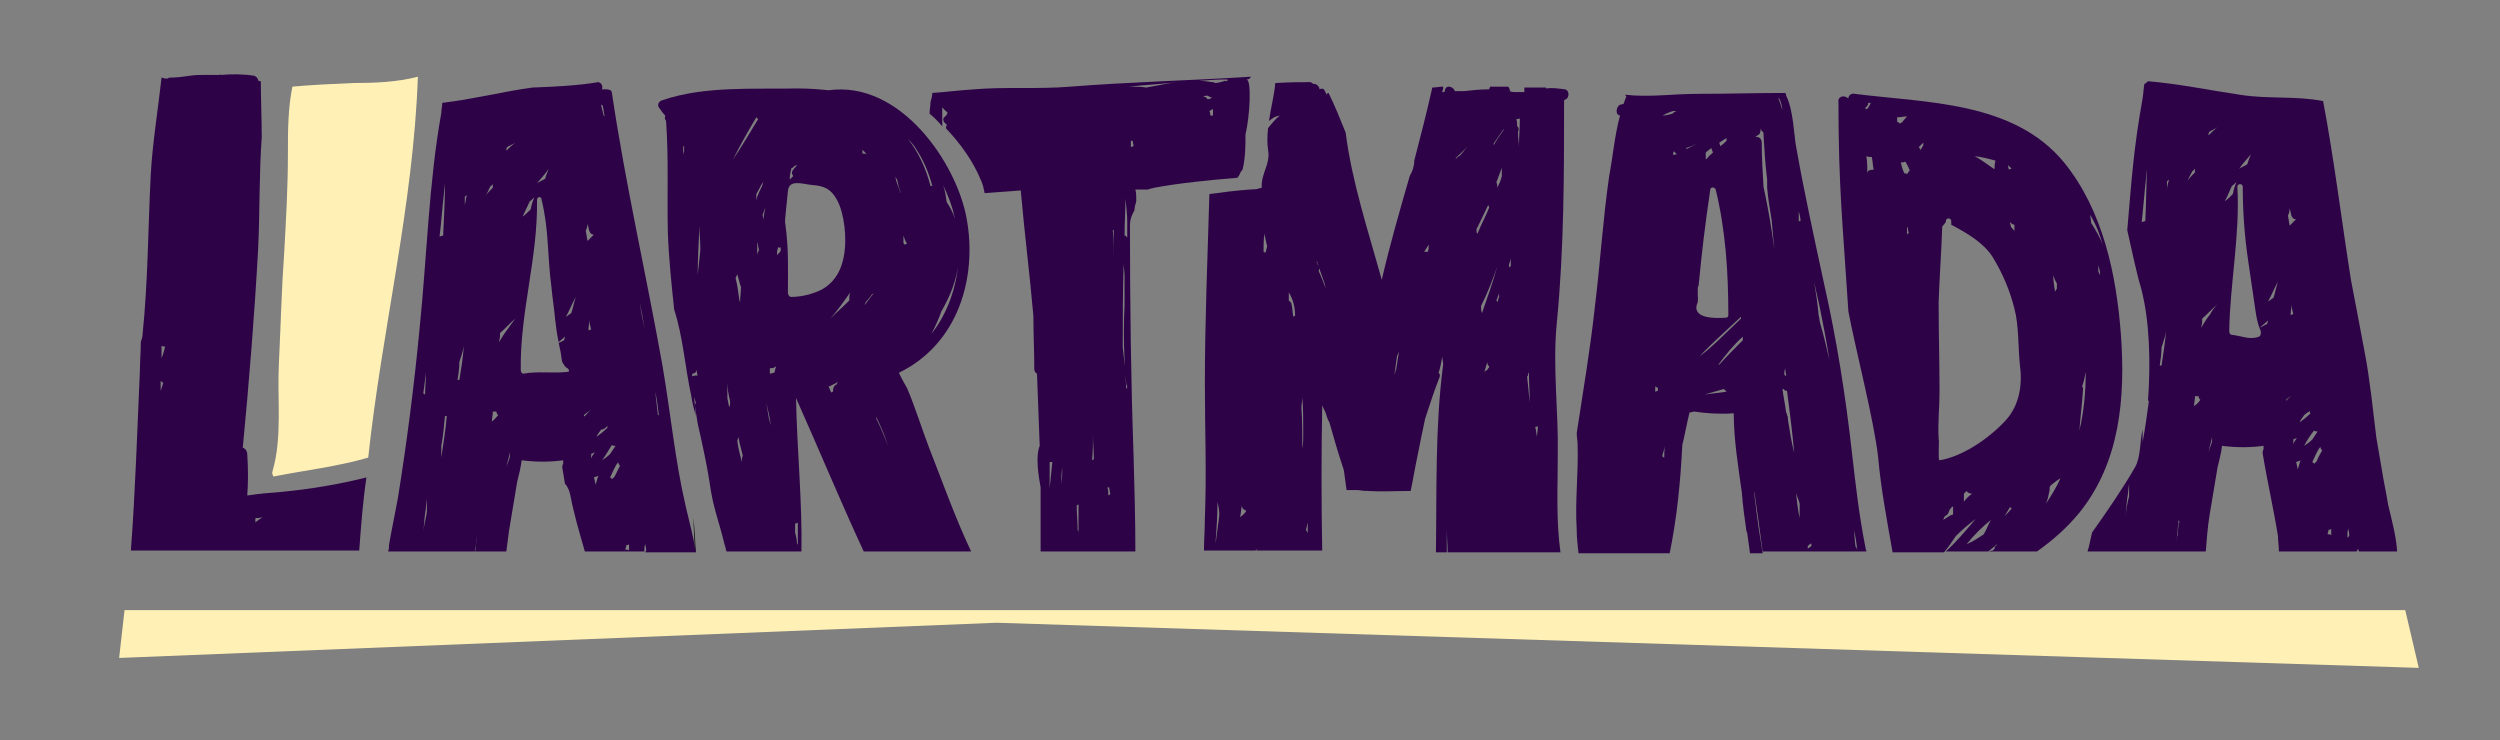 <?xml version="1.0" encoding="utf-8"?>
<!-- Generator: Adobe Illustrator 24.0.3, SVG Export Plug-In . SVG Version: 6.00 Build 0)  -->
<svg version="1.1" id="Calque_1" xmlns="http://www.w3.org/2000/svg" xmlns:xlink="http://www.w3.org/1999/xlink" x="0px" y="0px"
	 viewBox="0 0 277 82" enable-background="new 0 0 277 82" xml:space="preserve">
<rect x="0" y="0" width="277" height="82" fill="#808080" stroke="none"/>
<polygon fill="#FFF1B6" points="268,74 110.4,69 13.2,72.9 13.8,67.6 266.5,67.6 "/>
<path fill="#1A171B" d="M77,61.1h0.1c-0.1-1.3-0.1-2.5-0.3-3.8C76.9,58.6,76.9,59.9,77,61.1z"/>
<path fill="#FFF1B6" d="M39.1,9.2c-2.3,0.1-4.5,0.2-6.7,0.4c-0.5,2.4-0.5,5-0.5,7.5c0,3.6-0.2,7.1-0.4,10.7
	c-0.3,4.2-0.4,8.4-0.6,12.5c-0.2,3.9,0.4,8.1-0.7,11.9c-0.1,0.2,0,0.4,0.1,0.6c3.5-0.7,7.1-1.1,10.5-2.1c1.5-14.1,5-27.9,5.5-42.2
	C44,9.1,41.5,9.2,39.1,9.2z"/>
<g>
	<path fill="#2D0247" d="M31.2,54.5c-1.3,0.1-2.5,0.2-3.8,0.4c0.1-1.5,0.1-3,0-4.5c0-0.4-0.2-0.7-0.5-0.8c0.7-7.3,1.3-14.7,1.7-22
		c0.2-4,0.1-8.3,0.4-12.4C29,13.1,28.9,11,28.9,9c-0.1,0-0.2,0-0.3-0.1c0-0.2-0.2-0.4-0.4-0.5c-1.2-0.2-2.5-0.2-3.7-0.1
		c-0.1,0-0.2-0.1-0.2,0c-0.2,0-0.5,0-0.7,0c-0.3,0-0.5,0-0.8,0c-0.6,0-1.2,0-1.8,0.1c-0.7,0.1-1.4,0.2-2.2,0.2c-0.1,0-0.1,0-0.2,0.1
		c-0.1,0-0.2,0-0.3,0c-0.1,0-0.3-0.1-0.4-0.1c-0.4,3.6-1,7.2-1.2,10.8c-0.3,5.9-0.3,11.8-0.9,17.6c0,0.3-0.1,0.6-0.2,0.9
		c0,1.1-0.1,2.2-0.1,3.2c-0.3,6.6-0.5,13.3-1,19.9h25.3c0.2-2.7,0.4-5.4,0.8-8.1C37.4,53.7,34.3,54.2,31.2,54.5z M17.8,43.3
		C17.8,43.3,17.8,43.3,17.8,43.3c0-0.4,0-0.7,0-1.1c0.1,0.1,0.2,0.2,0.3,0.2C18,42.7,17.9,43,17.8,43.3z M17.9,39.7
		c0-0.5,0-0.9,0-1.4c0.1,0.1,0.3,0.1,0.4,0.1C18.2,38.8,18.1,39.2,17.9,39.7z M28.3,57.9c0-0.2,0-0.3,0-0.5c0.3,0,0.5,0,0.8-0.1
		C28.8,57.5,28.5,57.7,28.3,57.9z"/>
	<path fill="#2D0247" d="M125.6,50.5c-0.3-8.5-0.4-17-0.4-25.5c0-0.7,0.2-1.2,0.5-1.7c0-0.3,0.1-0.7,0.2-1c0,0,0,0,0-0.1
		c0-0.4,0-0.8-0.1-1.2c0.1,0,0.2,0,0.3,0c0.3,0,0.6,0,0.9,0c0,0,0.1,0,0.2,0c0.2-0.1,0.4-0.1,0.7-0.2c2.6-0.5,6.6-0.9,9.2-1.1
		c0.2-0.2,0.3-0.5,0.4-0.7c0.1-0.1,0.2-0.2,0.2-0.3c0.3-1.3,0.3-2.6,0.3-3.8c0.5-2.1,0.7-6.1,0.1-6.1c0.3,0,0.4-0.1,0.5-0.3
		c-6.2,0.4-13.8,0.6-20,1.1c-3.6,0.3-7.2,0-10.7,0.3c-1.6,0.1-3.1,0.3-4.6,0.4c0,0.3-0.1,0.7-0.2,1c0,0.4-0.1,0.9-0.1,1.3
		c0.5,0.4,1,0.9,1.4,1.4c0-0.4,0-0.8,0-1.3c0-0.3,0-0.5,0-0.8c0.1,0.1,0.1,0.1,0.2,0.2c0,0,0,0.1,0.1,0.1c0.1,0.1,0.2,0.2,0.3,0.3
		c-0.1,0.2-0.2,0.4-0.4,0.5c-0.2,0.3,0,0.6,0.3,0.8c0,0.1-0.1,0.3-0.1,0.4c1.6,1.7,3,3.6,3.9,5.8c0.2,0.4,0.3,0.9,0.4,1.4
		c1.3-0.1,2.7-0.2,4-0.3c0.4,4.6,1,9.3,1.4,13.9c0,2,0.1,3.9,0.1,5.9c0,0.2,0.1,0.4,0.3,0.5c0.1,2.7,0.2,5.3,0.3,8
		c-0.5,1.2-0.1,3.5,0.1,4.6c0,2.4,0,4.7,0,7.1h10.5C125.8,57.6,125.7,54.1,125.6,50.5z M116.3,54.1c0-1,0-2,0-2.9c0.1,0,0.2,0,0.3,0
		C116.5,52.1,116.4,53.1,116.3,54.1z M117.6,53.6c0-0.6,0-1.2,0.1-1.8c0,0,0,0,0,0C117.7,52.4,117.7,52.9,117.6,53.6
		C117.7,53.5,117.7,53.6,117.6,53.6z M125.3,16.3c0-0.1,0-0.2,0-0.3c0-0.1,0-0.3,0-0.4c0.1,0,0.2,0,0.2,0c0,0.2,0.1,0.4,0.1,0.6
		C125.6,16.2,125.5,16.2,125.3,16.3z M133.8,11c-0.1-0.2-0.3-0.3-0.5-0.3c0.2-0.1,0.4-0.1,0.5-0.1c0.2,0.1,0.3,0.2,0.5,0.2
		C134.2,10.9,134,11,133.8,11C133.8,11.1,133.8,11,133.8,11z M134.4,12.8c-0.1,0-0.2,0-0.3,0c0-0.2,0-0.3-0.1-0.5
		c0.2-0.1,0.3-0.2,0.4-0.2C134.4,12.3,134.4,12.6,134.4,12.8z M136,8.8c0,0.1,0,0.1,0,0.2c-0.1,0-0.2-0.1-0.4,0
		c-0.3,0.1-0.7,0.2-1,0.2c-0.1-0.1-0.2-0.1-0.3-0.1C133.6,9,133,8.9,132.3,9C133.5,8.9,134.8,8.8,136,8.8z M119.4,58.7
		c0-0.9-0.1-1.8-0.1-2.7c0.1,0,0.1-0.1,0.2-0.1c0,1.1,0,2.2,0,3.3C119.5,59,119.5,58.8,119.4,58.7z M121,51c0.1-1,0.1-2,0.1-2.9
		c0,1,0.1,1.9,0.1,2.8C121.1,50.9,121,51,121,51z M123,54.8c-0.1,0-0.1,0-0.2,0.1c0-0.3,0-0.6-0.1-0.9c0.1,0,0.1,0,0.2,0
		c0,0.2,0.1,0.5,0.1,0.7C123.1,54.7,123,54.7,123,54.8z M123.4,28.9c0-1.1,0-2.3-0.1-3.4c0,0,0.1,0,0.1-0.1
		C123.4,26.6,123.4,27.8,123.4,28.9z M124.9,42.9c0,0,0,0.1-0.1,0.2c-0.1-1.5-0.2-3-0.4-4.6c0-3.1,0-6.2,0.1-9.3
		c0,0.4,0.1,0.9,0.1,1.3c0,1.1,0,2.2,0,3.3c-0.1,2-0.1,4.1,0,6.1c0,0.9,0.1,1.8,0.2,2.7C124.9,42.7,124.9,42.8,124.9,42.9z
		 M124.8,26.2c-0.1-0.1-0.1-0.1-0.2-0.1c0-1.4,0.1-2.7,0.1-4.1c0.1,0.9,0.2,1.8,0.2,2.7c0,0.5,0,1.1,0,1.6
		C124.9,26.3,124.8,26.3,124.8,26.2z M125.1,9.6c1.8-0.2,3.7-0.3,5.5-0.5c-1.2,0.1-2.4,0.4-3.6,0.6C126.4,9.6,125.8,9.6,125.1,9.6
		C125.1,9.6,125.1,9.6,125.1,9.6z"/>
	<path fill="#2D0247" d="M172.6,50.5c0.1-5-0.6-9.8-0.1-14.8c0.8-8.2,0.8-16.4,0.8-24.6c0.1,0,0.1-0.1,0.2-0.1
		c0.4-0.2,0.4-1-0.1-1.1c-0.8-0.1-1.4-0.2-2.1-0.1c0,0,0-0.1,0-0.1c-0.8,0-1.6,0-2.4,0c0,0,0,0.1,0,0.1c0,0.1,0,0.3,0,0.4
		c-0.4,0-0.7,0-1.1,0c-0.2,0-0.3,0-0.5-0.1c0-0.2-0.1-0.4-0.2-0.5c-0.7,0-1.3,0-2,0c0,0.1-0.1,0.2-0.1,0.3c0,0-0.1,0-0.1,0
		c-0.9,0-1.8,0.1-2.7,0.2c-0.2,0-0.5,0-0.7,0c-0.1,0-0.2,0-0.3,0c-0.1-0.3-0.4-0.5-0.7-0.5c0,0,0,0,0,0c-0.2,0-0.4,0.2-0.4,0.4
		c0,0.1,0,0.1-0.1,0.2c-0.1,0-0.2,0-0.2,0c0-0.1,0.1-0.3,0.1-0.4c0-0.1,0-0.1,0-0.2c-0.4,0-0.8,0.1-1.2,0.1c-0.6,2.7-1.3,5.4-2,8.1
		c0,0.6-0.2,1.2-0.5,1.7c-1.1,3.8-2.2,7.6-3.1,11.5c-1.5-5.4-3.3-10.8-4-16.3c-0.6-1.5-1.2-3-1.9-4.4c-0.1,0-0.2,0.1-0.2,0.2
		c-0.1-0.2-0.2-0.4-0.3-0.6c-0.2-0.1-0.3-0.1-0.5,0c0-0.3-0.3-0.6-0.6-0.6c0,0,0,0-0.1,0c-0.1-0.1-0.2-0.2-0.4-0.2
		c-0.6,0-2.1,0-3.8,0.1c-0.1,1.3-0.5,2.8-0.7,4.2c0.3-0.2,0.5-0.4,0.8-0.5c0.1,0,0.3-0.1,0.4-0.1c-0.5,0.4-0.9,0.9-1.3,1.4
		c-0.1,0.9-0.1,1.7,0,2.4c0.3,1.6-0.8,2.6-0.7,4.2c-1.2,0.3-0.1,0.1-1.3,0.2c-1.5,0.1-3,0.3-4.5,0.5c-0.2,7-0.5,14-0.5,21
		c0,5,0.2,9.9,0,14.9c0,1.2-0.1,2.4-0.1,3.6h5.7c0.1-0.1,0.1-0.1,0.2-0.2c0,0.1-0.1,0.1-0.1,0.2h7.3c-0.1-5.4-0.1-10.7,0-16.1
		c0.1,0.3,0.3,0.6,0.4,0.9c0.1,0.3,0.2,0.7,0.4,1c0.5,1.8,1,3.5,1.6,5.3c0.1,0.7,0.2,1.5,0.3,2.2c0.4,0,0.7,0,1.1,0
		c0.4,0,0.7,0.1,1.1,0.1c0,0,0-0.1,0-0.1c0,0.1,0.1,0.1,0.1,0.1c1.6,0.1,3.1,0,4.7,0c0,0,0,0,0.1,0c0.3-1.4,0.5-2.7,0.7-3.6
		c0.3-1.5,0.6-3,0.9-4.4c0.5-1.5,1-3.1,1.6-4.6c0.1-0.2,0-0.4-0.1-0.5c0.2-0.6,0.3-1.2,0.4-1.8c0,0.3,0.1,0.6,0.1,0.9
		c-0.9,6.9-0.7,13.8-0.8,20.8h1.2c0-0.9,0-1.8,0-2.7c0,0.9,0.1,1.8,0.1,2.7h12.5C172.4,57.6,172.6,54.1,172.6,50.5z M134.4,41.3
		c0-0.1,0-0.1,0-0.2c0,0,0,0.1,0,0.1C134.4,41.2,134.4,41.2,134.4,41.3C134.4,41.3,134.4,41.3,134.4,41.3z M134.7,60.2
		c0-0.1,0-0.2,0-0.3c0.1-1.4,0.2-2.8,0.2-4.3c0.1,0.5,0.2,0.9,0.2,1.4C135,58.1,134.8,59.2,134.7,60.2z M137.4,57.3
		c0.1-0.4,0.1-0.8,0.2-1.3c0,0.4,0.3,0.5,0.5,0.6C137.9,56.9,137.7,57.1,137.4,57.3z M140.2,28c-0.1,0-0.1-0.1-0.2-0.1
		c0-0.7,0-1.3,0.1-2c0.1,0.5,0.2,1,0.3,1.4C140.3,27.6,140.3,27.8,140.2,28z M143.3,35.1c-0.1-0.5-0.1-1-0.2-1.4
		c0-0.2-0.2-0.3-0.3-0.4c0-0.3,0-0.6,0-0.9c0.5,0.8,0.7,1.7,0.7,2.6C143.4,35,143.4,35,143.3,35.1z M144.3,49.7c0-1.5,0-3-0.1-4.5
		c0-0.4,0.1-0.8,0.1-1.2c0.1,1.3,0.1,2.7,0.1,4C144.4,48.6,144.4,49.2,144.3,49.7z M144.7,58.7c0.1-0.3,0.1-0.5,0.2-0.8
		c0,0.4,0,0.8,0,1.2C144.9,59,144.8,58.9,144.7,58.7z M145.6,10.7C145.6,10.7,145.6,10.7,145.6,10.7c0,0,0-0.1,0-0.1c0,0,0,0,0,0
		V10.7z M146.1,30c0.1-0.2,0.1-0.3,0-0.5c-0.1-0.1-0.1-0.3-0.2-0.4c0-0.1,0-0.1,0-0.2c0.3,0.9,0.6,1.8,0.9,2.6
		c0,0.2,0.1,0.4,0.1,0.5C146.7,31.4,146.4,30.7,146.1,30z M154.7,40.9c-0.1,0.2-0.1,0.4-0.2,0.6c0.1-0.7,0.2-1.4,0.3-2.1
		c0.1-0.1,0.1-0.3,0.2-0.4C154.9,39.7,154.8,40.3,154.7,40.9z M158.2,27.9c-0.1,0-0.3,0-0.4,0c0.2-0.3,0.3-0.5,0.5-0.8
		C158.3,27.4,158.3,27.7,158.2,27.9z M161.7,17.3c-0.1,0-0.2,0.1-0.3,0.2c0,0-0.1,0.1-0.1,0.1c0,0,0-0.1,0-0.1
		c0.4-0.4,0.9-0.8,1.3-1.3C162.3,16.6,162,17,161.7,17.3z M163.6,25.6C163.6,25.6,163.6,25.5,163.6,25.6c0-0.2,0-0.3,0.1-0.4
		c0.4-0.8,0.8-1.7,1.2-2.5c0,0.1,0.1,0.2,0.1,0.3c-0.4,1-0.9,1.9-1.3,2.9C163.6,25.8,163.6,25.7,163.6,25.6z M164.1,33.9
		c0.7-1.4,1.3-2.9,1.8-4.4c-0.5,1.8-1.1,3.5-1.7,5.2C164.1,34.4,164.1,34.2,164.1,33.9z M164.8,41c-0.1,0-0.3,0.1-0.3,0.3
		c0-0.1,0-0.1,0-0.2c0.1-0.3,0.2-0.7,0.3-1c0,0,0,0,0,0v0.1c0,0.2,0.1,0.3,0.2,0.4c0,0,0,0,0,0.1C164.9,40.8,164.8,40.9,164.8,41z
		 M165.9,33.5c0-0.1,0-0.1-0.1-0.2c0.1-0.3,0.2-0.5,0.3-0.8c0,0.1,0,0.3,0,0.4C166,33.1,166,33.3,165.9,33.5z M165.9,20.8
		c0-0.2,0-0.4-0.1-0.6c0.2-0.5,0.4-1.1,0.6-1.6c0,0.3,0,0.6,0,0.9C166.3,20,166.1,20.4,165.9,20.8z M165.5,16.1c0-0.1,0-0.1,0-0.2
		c0.1-0.1,0.1-0.2,0.2-0.3c0.3-0.4,0.6-0.9,0.9-1.3c0,0,0,0.1,0,0.1C166.2,15,165.8,15.5,165.5,16.1z M167.4,29.5
		c-0.1,0-0.2,0.1-0.2,0.2c0-0.1,0-0.3,0-0.4c0.1-0.3,0.2-0.5,0.2-0.8C167.4,28.8,167.4,29.1,167.4,29.5z M168.3,16.3
		c0-0.5-0.1-1-0.1-1.6c0,0,0,0,0-0.1c0.1-0.2,0.1-0.5-0.1-0.6c0-0.3,0-0.6-0.1-0.8c0.1,0,0.3,0,0.4-0.1
		C168.4,14.2,168.3,15.2,168.3,16.3z M169.2,41.7c0.1,0,0.1-0.1,0.1-0.2c0-0.1,0.1-0.2,0.1-0.3c0,1.1,0.1,2.3,0.1,3.4
		C169.4,43.6,169.3,42.7,169.2,41.7z M170.3,48.4c-0.1-0.4-0.1-0.8-0.2-1.1c0.1,0,0.2,0,0.3-0.1C170.4,47.6,170.3,48,170.3,48.4z"/>
	<path fill="#2D0247" d="M77.1,61.1c-0.3-1.6-0.7-3.3-1.1-4.9c-1.2-5.1-1.7-10.5-2.6-15.7c-1.8-10.1-4.1-20.1-5.6-30.2
		c0-0.3-0.3-0.4-0.6-0.4c-0.2,0-0.3,0-0.5,0c0.1-0.3,0-0.7-0.4-0.8c-2.4,0.4-4.8,0.5-7.3,0.6c-1.5,0.2-3.1,0.5-4.6,0.8
		c-1.1,0.2-2.2,0.4-3.3,0.6c-0.7,0.1-1.4,0.2-2.1,0.3c0,0.4-0.1,0.7-0.1,1.1c-1.4,7.8-1.6,16-2.4,23.8c-0.6,6.3-1.4,12.6-2.4,18.8
		c-0.3,1.7-0.7,3.5-1,5.3c0,0.2,0,0.5-0.1,0.7h9.6c0.1-0.6,0.2-1.2,0.2-1.8c0,0.1,0,0.2,0,0.4c0,0.3-0.1,0.7-0.1,1
		c0,0.1,0,0.3-0.1,0.4h3.5c0.1-0.8,0.2-1.5,0.3-2.3c0.3-1.8,0.6-3.6,0.9-5.4c0.2-0.8,0.4-1.6,0.5-2.4c1.6,0.2,3.1,0.2,4.6,0
		c0,0.1,0,0.3,0,0.4c-0.1,0.1-0.1,0.3-0.1,0.4c0.1,0.6,0.2,1.2,0.3,1.8c0.3,0.3,0.5,0.8,0.6,1.3c0.4,2.1,1,4.1,1.6,6.2h6.6
		c0-0.1,0-0.3,0-0.4c0-0.2,0.1-0.3,0.1-0.5c0,0.3,0.1,0.5,0.1,0.8c0,0.1-0.1,0.1-0.1,0.2H77.1z M47.2,41.3c0,0.8-0.1,1.6-0.1,2.4
		c-0.1,0-0.1-0.1-0.2-0.1C47,42.9,47.1,42.1,47.2,41.3z M46.9,58.9c0.1-0.7,0.1-1.3,0.2-2c0.1-0.5,0.1-1,0.2-1.6c0,0.5,0,0.9,0,1.4
		C47.2,57.4,47,58.1,46.9,58.9z M49.2,21.3c0-0.3,0.1-0.7,0.1-1.1c0,2-0.1,4-0.2,5.9c-0.1,0-0.3,0.1-0.4,0.1
		C48.9,24.7,49,23,49.2,21.3z M48.9,50.7c0-0.4,0-0.9,0-1.3c0.2-1.1,0.3-2.2,0.4-3.3c0.1,0,0.1,0,0.2,0
		C49.4,47.6,49.1,49.2,48.9,50.7z M50.9,42.1c-0.1,0-0.1,0-0.2,0c0.1-0.7,0.2-1.3,0.2-2c0.2-0.6,0.4-1.2,0.5-1.8
		C51.3,39.6,51.1,40.9,50.9,42.1z M51.5,22.7c0-0.3,0-0.6,0-0.9c0.1-0.1,0.1-0.1,0.2-0.2c0,0.1,0,0.1,0,0.1
		C51.6,22.1,51.6,22.4,51.5,22.7z M54.3,20.7c0.1-0.1,0.2-0.2,0.3-0.3c0,0.1,0,0.3,0,0.4c-0.3,0.3-0.6,0.6-0.8,0.9
		C54,21.4,54.1,21.1,54.3,20.7z M54.5,46.7c0-0.3,0.1-0.7,0.1-1c0,0,0-0.1,0-0.1c0.1,0,0.2,0,0.4,0c0,0.2,0.1,0.3,0.2,0.4
		C55,46.2,54.8,46.5,54.5,46.7z M56.5,50.6c-0.1,0.4-0.3,0.8-0.4,1.2c0.1-0.6,0.3-1.1,0.4-1.7c0,0,0,0,0,0
		C56.5,50.3,56.5,50.4,56.5,50.6z M56.3,36.4c-0.4,0.5-0.7,1-1,1.5c0-0.2,0.1-0.4,0.1-0.6c0-0.1,0-0.3,0-0.4
		c0.6-0.5,1.1-1.1,1.7-1.6C56.8,35.7,56.5,36.1,56.3,36.4z M56.1,16.7c0-0.1,0-0.3,0.1-0.4c0.3-0.2,0.6-0.3,0.9-0.5
		C56.7,16.1,56.4,16.4,56.1,16.7z M67.3,47.2c0,0.1,0,0.2,0,0.2c-0.4,0.4-0.8,0.7-1.2,1c0.1-0.3,0.3-0.5,0.5-0.8
		C66.9,47.6,67.1,47.4,67.3,47.2z M66.8,11.8c0.1,0.4,0.1,0.7,0.2,1.1c0,0-0.1-0.1-0.1-0.1c-0.1-0.2-0.1-0.5-0.2-0.7
		c0-0.2-0.1-0.3-0.1-0.5C66.7,11.6,66.8,11.7,66.8,11.8z M65.1,24.8c0.1,0.3,0.1,0.5,0.2,0.8c0.1,0.3,0.3,0.4,0.5,0.4c0,0,0,0,0,0
		c-0.2,0.2-0.5,0.5-0.7,0.7c-0.1-0.4-0.1-0.7-0.2-1.1C65,25.3,65.1,25.1,65.1,24.8z M65.5,36.5c-0.1,0-0.2,0.1-0.3,0.1
		c0-0.4,0.1-0.8,0.1-1.2C65.3,35.8,65.4,36.1,65.5,36.5z M60.8,18.7c-0.1,0.3-0.3,0.7-0.4,1.1c-0.3,0.2-0.6,0.3-0.9,0.5
		C59.9,19.8,60.4,19.3,60.8,18.7z M58.7,22.3c0.2-0.1,0.3-0.3,0.5-0.4c-0.2,0.4-0.3,0.8-0.4,1.3c-0.3,0.3-0.6,0.6-0.9,0.8
		C58.2,23.4,58.4,22.9,58.7,22.3z M62.9,41.2c-1.7,0.2-3.2-0.1-4.9,0.2c-0.2,0-0.3-0.2-0.3-0.4c-0.1-6.4,1.9-12.4,1.8-18.8
		c0,0,0,0,0,0c0-0.1,0-0.2,0.1-0.3c0,0,0,0,0,0c0,0,0,0,0,0c0.1-0.1,0.4-0.1,0.4,0.2c0,0,0,0,0,0c0.4,1.6,0.6,3.3,0.7,5
		c0.1,1.6,0.2,3.2,0.4,4.7c0.1,1.2,0.3,2.3,0.4,3.5c0.1,0.9,0.2,1.7,0.4,2.6c0.2-0.2,0.5-0.4,0.7-0.6c0,0.1-0.1,0.3-0.1,0.4
		c-0.2,0.1-0.4,0.2-0.6,0.3c0.1,0.3,0.1,0.6,0.2,0.9c0.2,1,0,1.1,0.6,1.8C63,40.8,63.2,41.2,62.9,41.2z M63.3,34.7
		c-0.2,0.1-0.4,0.3-0.6,0.4c0.4-0.7,0.7-1.5,1.1-2.2C63.6,33.5,63.5,34.1,63.3,34.7z M64.8,46.1c0,0-0.1,0-0.1,0.1
		c0-0.1,0-0.1,0-0.2c0,0,0.1-0.1,0.1-0.1c0.7-0.5,1.4-1.1,2-1.7c0,0,0,0,0,0C66.1,44.8,65.4,45.4,64.8,46.1z M65.5,50.3
		c0.1-0.1,0.3-0.1,0.4-0.2c-0.1,0.2-0.3,0.4-0.4,0.7C65.5,50.6,65.5,50.5,65.5,50.3z M66,53.7c-0.1-0.3-0.1-0.6-0.2-0.8
		c0.2-0.1,0.4-0.1,0.5-0.2C66.2,53,66.1,53.3,66,53.7z M67.8,49.3c0.1,0.1,0.2,0.1,0.4,0.1c-0.2,0.3-0.4,0.6-0.6,0.9
		c-0.3,0.3-0.6,0.5-0.9,0.7C67.1,50.5,67.4,49.9,67.8,49.3z M68.1,52.8c-0.1,0.1-0.2,0.2-0.3,0.3c0-0.1-0.1-0.1-0.2-0.2
		c0.3-0.6,0.5-1.2,0.9-1.7c0,0,0,0,0,0c0,0.2,0.1,0.3,0.2,0.4C68.5,52,68.3,52.4,68.1,52.8z M69.7,60.8c0,0.1,0,0.1,0,0.2
		c-0.1-0.1-0.2-0.1-0.4-0.1c0-0.2,0.1-0.3,0.1-0.5c0.1,0,0.2,0,0.3-0.1C69.7,60.5,69.7,60.6,69.7,60.8z M71,34.3
		c0-0.2-0.1-0.5-0.1-0.7c0.2,1,0.4,1.9,0.5,2.9C71.3,35.7,71.1,35,71,34.3z M73,46c0,0-0.1,0-0.1,0c-0.1-0.9-0.2-1.7-0.3-2.6
		C72.8,44.3,72.9,45.1,73,46z"/>
	<path fill="#2D0247" d="M107.6,61.1c-1.8-3.8-3.2-7.8-4.7-11.6c-0.8-2.1-1.5-4.4-2.4-6.5c-0.2-0.4-0.6-1-0.9-1.7
		c6.6-3.2,8.7-10.6,7.5-17.1c-1.1-6.1-7.3-15.3-15.3-14.2c-1-0.1-2.1-0.2-3.4-0.2c-4.9,0.1-10.3-0.3-15,1.3
		c-0.4,0.1-0.6,0.5-0.4,0.8c0.3,0.4,0.4,0.6,0.7,0.9c0,0,0,0.1,0,0.1c-0.1,0.2,0,0.3,0.1,0.5c0.3,4.1,0.1,8.3,0.2,12.4
		c0.1,2.8,0.4,5.7,0.7,8.5c1,3.1,1.2,6.4,1.9,9.6c0.1,0.7,0.3,1.5,0.5,2.2c-0.1-0.7-0.1-1.4-0.2-2.1c0.1,0.2,0.1,0.4,0.2,0.6
		C77,44.8,77,44.9,77,45c0.1,0.6,0.2,1.3,0.3,1.9c0.5,2.2,1,4.5,1.3,6.4c0.4,3,1,4.2,1.7,7.1c0.1,0.2,0.1,0.5,0.2,0.7h8.3
		c0.1-5.6-0.5-11.3-0.6-17c2.5,5.6,4.9,11.4,7.5,17H107.6z M75.7,17.3C75.6,17.3,75.6,17.3,75.7,17.3c0-0.4,0-0.7,0-1.1
		c0,0,0.1,0,0.1,0c0,0.2,0,0.4,0,0.6C75.7,17,75.7,17.1,75.7,17.3z M76.7,41.7c0-0.1,0-0.2,0-0.3c0.3,0,0.5-0.2,0.5-0.5
		c0,0.2,0,0.5,0.1,0.7C77.1,41.6,76.9,41.6,76.7,41.7z M77.3,30.5c0,0.2,0,0.3,0,0.5c0-2,0.1-4,0.2-6c0,0.9,0.1,1.8,0.1,2.7
		C77.5,28.6,77.4,29.6,77.3,30.5z M105.7,23.8c0,0.1,0.1,0.2,0.1,0.4c-0.2-0.6-0.5-1.2-0.9-1.8c-0.1-0.7-0.2-1.3-0.4-1.9
		C105,21.6,105.5,22.8,105.7,23.8z M106.2,29.1c0-0.1,0-0.1,0-0.2c-0.2,2.9-1.2,5.8-3,8.1c0.4-0.8,0.8-1.6,1.1-2.5
		C105.3,32.8,106,31,106.2,29.1z M101.5,16.5c0.8,1.2,1.4,2.6,1.8,4.1c-0.1,0-0.1,0-0.2,0c-0.5-1.9-1.3-3.7-2.5-5.2
		C100.9,15.7,101.2,16,101.5,16.5z M100.1,26.1c0.1,0.3,0.2,0.6,0.4,0.9c-0.1,0-0.2,0.1-0.3,0.1c0-0.1-0.1-0.1-0.1-0.2
		C100.1,26.7,100.1,26.4,100.1,26.1z M99.2,19.6c0.1,0.1,0.1,0.2,0.2,0.3c0.1,0.5,0.2,0.9,0.4,1.4c0,0,0,0.1,0,0.1
		C99.6,20.8,99.3,20.2,99.2,19.6C99.1,19.6,99.2,19.6,99.2,19.6z M97.9,48c0.2,0.5,0.3,0.9,0.5,1.4c-0.4-1-0.8-2-1.3-3
		c0-0.1,0-0.3-0.1-0.4C97.3,46.6,97.6,47.3,97.9,48z M96.6,32.6c0.1,0,0.2-0.1,0.2-0.1c-0.3,0.4-0.7,0.9-1,1.3
		c0-0.1,0.1-0.2,0.1-0.3c0.2-0.2,0.4-0.5,0.6-0.7C96.6,32.6,96.6,32.6,96.6,32.6z M87.7,18.6c0.1,0,0.2,0,0.2-0.1
		c0.1-0.1,0.3-0.2,0.4-0.2c-0.1,0.2-0.3,0.3-0.4,0.5c-0.2,0.2-0.2,0.5,0,0.7c-0.1,0.1-0.3,0.3-0.4,0.4C87.5,19.4,87.6,19,87.7,18.6z
		 M80.8,45.1c-0.1-0.3-0.1-0.6-0.2-0.9c0-0.7,0-1.4-0.1-2.2c0,0,0,0.1,0,0.1c0.1,0.8,0.2,1.6,0.4,2.4C80.9,44.8,80.9,44.9,80.8,45.1
		z M83.8,13c0.1,0.1,0.1,0.1,0.2,0.2c-0.9,1.5-1.8,3-2.8,4.5C82,16.1,82.9,14.5,83.8,13z M81.7,30.4c0.1,0.4,0.2,0.7,0.3,1.1
		c0,0.1,0.1,0.2,0.1,0.3c0,0.6-0.1,1.1-0.1,1.7c0-0.1-0.1-0.2-0.1-0.4c-0.1-0.8-0.2-1.5-0.4-2.3C81.6,30.7,81.6,30.5,81.7,30.4z
		 M82.2,51.2c-0.2-0.8-0.4-1.5-0.5-2.3c0-0.2,0.1-0.3,0.1-0.5c0.1,0.3,0.1,0.6,0.2,0.9c0.1,0.4,0.2,0.8,0.3,1.2
		C82.2,50.7,82.2,50.9,82.2,51.2z M83.9,28.3c0-0.5,0-1,0-1.5c0.1,0.3,0.1,0.6,0.2,0.9C84,27.9,83.9,28.1,83.9,28.3z M83.8,22.2
		c0-0.2,0-0.3,0-0.5c0-0.1,0-0.1,0-0.2c0.3-0.5,0.5-1,0.8-1.4c-0.1,0.2-0.1,0.4-0.2,0.6C84.1,21.3,83.9,21.7,83.8,22.2z M84.6,24.4
		c0-0.2-0.1-0.4-0.1-0.6c0.1-0.3,0.2-0.5,0.3-0.8C84.7,23.5,84.6,24,84.6,24.4z M85.4,47.1c-0.1-0.2-0.1-0.5-0.2-0.7
		c-0.1-0.6-0.2-1.2-0.3-1.8c0,0,0,0,0,0c0,0,0,0,0,0c0.2,0.8,0.4,1.7,0.5,2.5C85.4,47,85.4,47.1,85.4,47.1z M85.8,41.3
		c-0.2,0-0.3,0.1-0.5,0.1c0,0,0-0.1,0-0.1c0-0.2,0-0.3,0-0.5c0.2,0,0.4,0,0.5-0.1c0.1,0,0.1-0.1,0.2-0.1
		C85.9,40.8,85.9,41,85.8,41.3z M86.5,27.8C86.5,27.8,86.5,27.8,86.5,27.8c-0.1,0.2-0.3,0.3-0.4,0.5c0-0.1,0-0.3,0-0.4
		c0-0.2,0.1-0.3,0.1-0.5c0.1,0,0.2,0.1,0.3,0C86.5,27.6,86.5,27.7,86.5,27.8z M88.4,57.9c0,0.9,0,1.7,0,2.6c0-0.1,0-0.2-0.1-0.3
		c0-0.4-0.1-0.8-0.2-1.2c0-0.3,0-0.5,0-0.8c0,0,0,0,0,0c0-0.1,0-0.2,0-0.2C88.2,58,88.3,58,88.4,57.9z M87.6,32.9
		c-0.1,0-0.3-0.2-0.3-0.5c0-3,0.1-4.7-0.3-7.7c-0.1,0,0.3-3.3,0.3-3.5c0.1-1.4,1.6-0.8,2.7-0.7c1.2,0.1,2.2,0.3,3,2.2
		c0.7,1.8,0.9,4.6,0.3,6.5c-0.5,1.7-1.6,2.6-2.5,3C89.7,32.7,88.6,32.9,87.6,32.9z M92.7,42.6c-0.3,0.1-0.4,0.4-0.4,0.7
		c0,0,0,0.1,0,0.1c-0.1,0-0.1,0-0.2,0.1c-0.1-0.2-0.2-0.5-0.3-0.7c0.1,0,0.2,0,0.3-0.1c0.2-0.1,0.5-0.2,0.7-0.4
		C92.8,42.4,92.7,42.5,92.7,42.6z M94.1,33.3c-0.7,0.7-1.4,1.3-2.1,2c0.8-0.9,1.5-1.9,2.2-2.9C94.1,32.7,94.1,33,94.1,33.3z
		 M95.5,16.6C95.6,16.6,95.6,16.6,95.5,16.6C95.6,16.6,95.6,16.6,95.5,16.6L95.5,16.6C95.6,16.5,95.6,16.5,95.5,16.6
		c0.2,0.1,0.4,0.3,0.5,0.5c0,0,0,0,0,0c-0.2-0.1-0.3-0.1-0.5-0.1C95.6,16.9,95.6,16.8,95.5,16.6z"/>
	<path fill="#2D0247" d="M195.3,61.1h11.5c0-0.1-0.1-0.3-0.1-0.4c-0.7-3.5-1.1-7-1.5-10.5c-0.7-6.3-1.7-12.6-3.1-18.8
		c-1.1-5.1-2.2-10.1-3.1-15.2c-0.2-1-0.3-4.1-1.1-5.6c0-0.1,0-0.2-0.1-0.3c-3.3,0-6.5,0.1-9.8,0.1c-2.6,0-5.3,0.4-7.9,0.1
		c0,0.1,0,0.1,0.1,0.2c-0.1,0.2-0.2,0.5-0.3,0.8c-0.1,0-0.2,0.1-0.4,0.1c-0.4,0.2-0.6,1.1,0,1.2c-0.6,2.2-0.8,4.6-1.2,6.7
		c-0.7,4.8-1,9.8-1.6,14.6c-0.5,4.6-1.3,9.3-2,13.9c0,0.4,0.1,0.8,0.1,1.3c0.1,3.2-0.3,6.1-0.1,9.4c0,0.9,0.1,1.7,0.2,2.6h10.1
		c0.8-3.9,1.2-7.9,1.4-12c0.3-1.2,0.5-2.4,0.8-3.6c0.2,0,0.4-0.1,0.5-0.1c1.3,0.2,2.9,0.3,4.3,0.2c0,0,0,0,0.1,0
		c0,2.9,0.5,5.9,0.9,8.8c0.1,1.4,0.3,2.8,0.5,4.2c0,0.1,0.1,0.2,0.1,0.3c0.1,0.7,0.2,1.5,0.3,2.2H195.3c-0.3-1.9-0.6-3.7-0.8-5.6
		c-0.1-0.5-0.1-1-0.2-1.5c0,0.1,0,0.2,0.1,0.4C194.7,56.6,195,58.9,195.3,61.1z M205.8,61c0-0.1-0.1-0.2-0.1-0.3
		c0-0.1-0.1-0.1-0.1-0.1c-0.1-0.6-0.1-1.2-0.2-1.9C205.6,59.4,205.7,60.2,205.8,61z M201.6,33.9c0.4,2,0.8,4,1.1,6
		c-0.3-1.3-0.6-2.6-1-4c-0.1-0.3-0.1-0.6-0.2-1c-0.1-1.2-0.3-2.5-0.5-3.7C201.2,32.2,201.4,33,201.6,33.9z M200.3,60.5
		c0.1-0.1,0.2-0.2,0.4-0.3c0,0.1,0,0.2,0,0.3c-0.1,0.1-0.3,0.2-0.4,0.3C200.3,60.7,200.3,60.6,200.3,60.5z M199.3,23.4
		c0.1,0.4,0.2,0.7,0.2,1.1c-0.1,0-0.1,0-0.2,0C199.3,24.1,199.3,23.7,199.3,23.4C199.3,23.4,199.3,23.4,199.3,23.4z M199.4,55.8
		c0,0.5,0,1.1,0,1.6c-0.2-0.9-0.3-1.9-0.4-2.8C199.1,55,199.3,55.4,199.4,55.8z M197.8,40.8c0,0.3,0.1,0.6,0.1,0.8c0,0,0,0.1,0,0.1
		c-0.1-0.1-0.1-0.1-0.2-0.2C197.7,41.3,197.7,41.1,197.8,40.8z M197.7,43.2c0.1,0.1,0.2,0.1,0.3,0.1c0.3,2.3,0.6,4.6,0.8,6.9
		c-0.3-1.2-0.5-2.4-0.7-3.7c0-0.2,0-0.4-0.1-0.5c0-0.1,0-0.2-0.1-0.3c-0.1-0.9-0.3-1.7-0.4-2.6C197.6,43.1,197.7,43.1,197.7,43.2z
		 M197.1,10.9c0.2,0.2,0.3,0.7,0.4,1.3c-0.2-0.5-0.3-1-0.5-1.4C197,10.9,197.1,10.9,197.1,10.9z M194.9,14.9
		c0.2-0.2,0.2-0.5,0.1-0.7c0.1,0.2,0.2,0.3,0.4,0.5c0,0.1,0,0.1,0,0.2c0,0,0,0.1,0,0.1c0.1,1.7,0.2,3.3,0.4,4.9c0,0.2,0,0.5,0,0.7
		c0,0.1,0,0.1,0,0.2c0.1,1.2,0.3,2.4,0.5,3.6c0.1,1.1,0.2,2.2,0.3,3.3c-0.3-2.4-0.7-4.7-1.2-7c-0.1-1.6-0.2-3.3-0.2-4.9
		c0-0.5-0.4-0.7-0.7-0.6C194.6,15.1,194.7,15,194.9,14.9z M183.7,43.3c-0.1,0-0.2,0.1-0.3,0.1c0-0.2,0-0.4,0-0.6
		c0.1,0.1,0.2,0.1,0.3,0.2C183.7,43.2,183.7,43.2,183.7,43.3z M184.4,50.6c0,0,0,0.1,0,0.1c-0.1,0-0.1-0.1-0.2-0.1
		c0-0.1,0-0.1,0-0.2c0.1-0.3,0.2-0.7,0.3-1C184.4,49.8,184.4,50.2,184.4,50.6z M185.4,17.2c0-0.1,0-0.3,0-0.4c0,0,0,0,0.1,0
		c0.1,0.1,0.2,0.2,0.3,0.3C185.7,17.1,185.6,17.1,185.4,17.2z M185.3,12.6c-0.4,0.1-0.7,0.2-1.1,0.2c0.4-0.2,0.8-0.4,1.2-0.5
		c0.1,0,0.3,0,0.4,0C185.7,12.3,185.5,12.4,185.3,12.6z M191.3,15.3c0,0.1,0,0.2,0,0.3c-0.2,0.2-0.4,0.4-0.7,0.6
		c0-0.1-0.1-0.3-0.1-0.4C190.8,15.6,191.1,15.4,191.3,15.3z M189,16.9c0.2-0.2,0.4-0.3,0.6-0.5c0.1,0.2,0.1,0.3,0.2,0.5
		c-0.2,0.2-0.5,0.4-0.7,0.7c0,0-0.1,0-0.1,0.1C189,17.4,189,17.2,189,16.9z M186.9,16.5c0,0-0.1-0.1-0.1-0.1
		c0.4-0.1,0.9-0.3,1.3-0.5l0,0C187.7,16.1,187.3,16.3,186.9,16.5z M188.1,33.5c0.1-0.2-0.1-1.9,0.1-1.8c0.4-4.1,0.7-6.6,1.3-10.7
		c0-0.3,0.5-0.3,0.6,0c1.1,4.5,1.4,9.2,1.4,13.9c0,0.2-0.1,0.3-0.3,0.3C190,35.3,187.3,35.3,188.1,33.5z M192.9,35.1
		c0,0.1,0,0.2,0,0.2c-1.5,1.4-3,3-4.6,4.2C189.7,38,191.3,36.6,192.9,35.1z M188.9,43.7c0.7-0.2,1.4-0.4,2.1-0.6
		c0.1,0.1,0.2,0.2,0.3,0.3C190.6,43.5,189.8,43.6,188.9,43.7z M190.5,40.4c0,0-0.1,0-0.1,0c0.8-1.1,1.7-2.2,2.7-3.1
		c0,0.1,0,0.2,0,0.4C192.2,38.6,191.3,39.5,190.5,40.4z"/>
	<path fill="#2D0247" d="M235,37.1c-0.5-6.7-2-13.8-6.3-19.1c-5.6-6.8-15.3-6.6-23.2-7.6c-0.4-0.1-0.7,0.2-0.7,0.5
		c-0.2-0.1-0.3-0.2-0.4-0.2c-0.4-0.1-0.8,0.2-0.7,0.6c0,9.6,0.5,13.7,1.1,23.2c0.7,3.8,2.9,12.3,3.3,16.2c0.3,3.4,1,7.1,1.6,10.5
		h5.7c0.5-0.6,0.9-1.2,1.3-1.8c0.7-0.7,1.4-1.3,2.2-1.9c-1.1,1.3-2.1,2.5-3.3,3.6h10.1c1.7-1.2,3.3-2.6,4.7-4.3
		C234.9,51.2,235.5,44.1,235,37.1z M206.7,11.9c0.2-0.1,0.3-0.3,0.3-0.5c0,0,0.1,0,0.1,0c0.1,0,0.1,0,0.2,0
		c-0.1,0.1-0.1,0.1-0.1,0.2c-0.1,0.1-0.1,0.2-0.2,0.3l0,0.1c-0.1,0-0.2,0.1-0.3,0.1C206.7,12.2,206.7,12,206.7,11.9z M206.9,19.2
		c0,0.1,0,0.1,0,0.2c0-0.7,0-1.4-0.1-2.1c0.2,0.1,0.4,0.1,0.6,0.1c0.1,0.5,0.1,0.9,0.2,1.4C207.2,18.8,206.9,18.9,206.9,19.2z
		 M223.2,25.6c-0.1-0.2-0.3-0.3-0.4-0.5c0-0.2-0.1-0.3-0.1-0.5c0,0,0.1,0.1,0.1,0.1c0.1,0.1,0.3,0.2,0.4,0.2
		C223.2,25.1,223.2,25.3,223.2,25.6z M222.5,18.3c0.1,0.1,0.3,0.3,0.4,0.4c-0.1,0-0.2,0-0.3,0.1C222.5,18.6,222.5,18.4,222.5,18.3
		C222.4,18.3,222.5,18.3,222.5,18.3z M221.1,17.8C221.1,17.8,221.1,17.9,221.1,17.8c-0.1,0.4-0.1,0.6-0.1,0.9c0,0,0,0-0.1,0
		c-0.7-0.5-1.4-1-2.1-1.4C219.6,17.4,220.4,17.6,221.1,17.8z M210.2,13.5c0-0.2,0-0.4,0-0.5c0.4,0,0.7-0.1,1.1-0.1
		c-0.2,0.2-0.4,0.5-0.6,0.7c-0.1,0-0.1,0-0.2,0.1C210.4,13.6,210.3,13.5,210.2,13.5z M211.3,26.2c0-0.3,0-0.7,0-1c0,0,0,0,0.1,0
		c0,0.2,0,0.4,0.1,0.6C211.3,25.9,211.3,26,211.3,26.2z M211.3,19.3c-0.1-0.1-0.2-0.1-0.3-0.1c-0.2-0.4-0.3-0.8-0.4-1.2
		c0.2,0,0.3,0,0.5-0.1c0.2,0.3,0.4,0.7,0.5,1C211.5,19,211.4,19.1,211.3,19.3z M213.1,16.1c-0.1,0.2-0.2,0.3-0.3,0.5
		c-0.1-0.1-0.1-0.2-0.2-0.3c0.2-0.2,0.4-0.4,0.5-0.5c0,0,0,0,0,0C213.1,15.8,213.1,16,213.1,16.1z M215.3,57.6
		c0.1-0.2,0.1-0.3,0.2-0.4c0.2-0.1,0.3-0.2,0.4-0.4c0-0.1,0.1-0.2,0.1-0.3c0.1-0.1,0.2-0.3,0.4-0.4c0,0.3,0,0.6,0,0.9
		C216,57.1,215.7,57.4,215.3,57.6z M217.6,55.6c0-0.3,0-0.6,0-0.9c0.1-0.1,0.2-0.2,0.3-0.3c0.1,0.2,0.4,0.3,0.6,0.3
		C218.1,55,217.8,55.3,217.6,55.6z M217.9,60.3c0.8-1,1.7-1.9,2.7-2.7c-0.3,0.5-0.5,1.1-0.8,1.6C219.2,59.6,218.6,60,217.9,60.3z
		 M221.3,60.3c-0.1,0.1-0.1,0.2-0.2,0.2c-0.1,0.1-0.1,0.2-0.1,0.3c-0.1,0.1-0.1,0.1-0.2,0.2c-0.2,0-0.3,0.1-0.5,0.1c0,0,0,0,0,0
		c0.4-0.3,0.7-0.6,1.1-0.9C221.4,60.2,221.3,60.2,221.3,60.3z M222.1,57.2c0.2-0.3,0.4-0.7,0.6-1c0.1,0,0.1,0.1,0.2,0.1
		C222.7,56.6,222.4,56.9,222.1,57.2z M222.3,46.5c-1.9,2.1-4.9,4.1-7.4,4.5c-0.2,0,0-2.2-0.1-2.4c-0.1-1.8,0.1-3.4,0.1-5.2
		c0-3.1-0.1-6.8-0.1-9.9c0.1-2.9,0.3-5.5,0.4-8.4l0.4-0.5c0,0,0-0.1,0-0.1c0-0.4,0.6-0.4,0.6,0c0,0.1,0,0.3,0,0.4
		c1.7,0.9,3.6,2,4.6,3.6c1.1,1.8,1.9,3.7,2.4,5.7c0.5,1.9,0.4,4.2,0.6,6.2C224.1,42.5,223.8,44.8,222.3,46.5z M227.9,31.4
		c0,0.2,0,0.4,0,0.6c-0.1,0.1-0.1,0.2-0.2,0.3c-0.1-0.6-0.2-1.2-0.2-1.8C227.6,30.8,227.7,31.1,227.9,31.4z M226.7,55.8
		c0.2-0.5,0.3-1,0.4-1.5c0-0.1,0-0.2,0-0.3c0-0.1,0.1-0.1,0.1-0.2c0.4-0.3,0.7-0.6,1.1-0.8C227.9,53.9,227.3,54.9,226.7,55.8z
		 M230.4,47.7c0.1-1.5,0.3-3,0.4-4.5c0-0.2,0-0.3-0.1-0.4c0.2-0.5,0.3-1.1,0.4-1.6C231.1,43.4,230.9,45.6,230.4,47.7z M232.7,30.5
		c0-0.1-0.1-0.1-0.1-0.2l-0.1-0.2c0-0.2,0-0.5,0-0.7C232.6,29.7,232.7,30.1,232.7,30.5C232.7,30.4,232.7,30.5,232.7,30.5z
		 M231.7,24.7c0-0.3-0.1-0.6-0.1-0.9c0,0,0,0,0,0c0,0.1,0.1,0.1,0.1,0.2c0.6,1,1,2.1,1.3,3.2C232.7,26.3,232.2,25.5,231.7,24.7z"/>
	<path fill="#2D0247" d="M264.6,55.9c-0.2-1.3-0.5-2.6-0.7-3.9c-0.2-1.2-0.4-2.3-0.6-3.5c-0.4-3.2-0.7-6.4-1.3-9.5
		c-0.5-2.7-1-5.3-1.5-7.9c-1-6.3-1.9-13.6-3.1-19.9c-3-0.6-6.1-0.2-9.2-0.7C244.8,10,241.5,9.3,238,9c-0.1,0.1-0.2,0.2-0.4,0.3
		c0,0,0,0,0,0c-0.1,0.5-0.1,1-0.2,1.6c-1,5.6-1.2,8.8-1.7,14.6c0.3,1.3,1.1,5.1,1.5,6.3c1,3.7,1.1,8.4,0.8,12.6c0,0,0.1,0,0.1,0
		c-0.2,1.5-0.4,3-0.7,4.6c0-0.4,0-0.9,0-1.3c0,0,0,0,0-0.1c-0.3,1.2-0.2,3-0.8,4.1c-1.3,2.3-3.3,5.2-4.8,7.3
		c-0.2,0.8-0.3,1.5-0.5,2.1h13.1c0.1-1.3,0.2-2.6,0.4-3.9c0.3-1.8,0.6-3.6,0.9-5.4c0.2-0.8,0.4-1.6,0.5-2.4c1.6,0.2,3.1,0.2,4.6,0
		c0,0.1,0,0.3,0,0.4c-0.1,0.1-0.1,0.3-0.1,0.4c0.5,3.1,1.2,6.1,1.7,9.2c0,0.6,0.1,1.1,0.1,1.7h8.6c0.1-0.1,0.1-0.2,0.2-0.3
		c0,0.1,0,0.2,0.1,0.3h4.2C265.5,59.4,265,57.6,264.6,55.9z M237.7,24.5c-0.1,0-0.3,0.1-0.4,0.1c0.2-1.7,0.3-3.4,0.5-5
		c0-0.3,0.1-0.7,0.1-1.1C237.8,20.6,237.8,22.6,237.7,24.5z M235.5,57.2c0.1-0.7,0.1-1.3,0.2-2c0.1-0.5,0.1-1,0.2-1.6
		c0,0.5,0,0.9,0,1.4C235.7,55.7,235.6,56.5,235.5,57.2z M239.5,40.5c-0.1,0-0.1,0-0.2,0c0.1-0.7,0.2-1.3,0.2-2
		c0.2-0.6,0.4-1.2,0.5-1.8C239.9,37.9,239.7,39.2,239.5,40.5z M240.1,21c0-0.3,0-0.6,0-0.9c0.1-0.1,0.1-0.1,0.2-0.2
		c0,0.1,0,0.1,0,0.1C240.2,20.4,240.1,20.7,240.1,21z M241.4,58c0,0.3-0.1,0.7-0.1,1c0,0.2,0,0.3-0.1,0.5c0,0.3-0.1,0.6-0.1,0.9
		c0.1-0.9,0.2-1.9,0.3-2.8C241.5,57.8,241.5,57.9,241.4,58z M242.9,19c0.1-0.1,0.2-0.2,0.3-0.3c0,0.1,0,0.3,0,0.4
		c-0.3,0.3-0.6,0.6-0.8,0.9C242.5,19.7,242.7,19.4,242.9,19z M243.1,45c0-0.3,0.1-0.7,0.1-1c0,0,0-0.1,0-0.1c0.1,0,0.2,0,0.4,0
		c0,0.2,0.1,0.3,0.2,0.4C243.6,44.6,243.4,44.8,243.1,45z M245.1,48.9c-0.1,0.4-0.3,0.8-0.4,1.2c0.1-0.6,0.3-1.1,0.4-1.7
		c0,0,0,0,0,0C245.1,48.6,245.1,48.8,245.1,48.9z M244.9,34.8c-0.4,0.5-0.7,1-1,1.5c0-0.2,0.1-0.4,0.1-0.6c0-0.1,0-0.3,0-0.4
		c0.6-0.5,1.1-1.1,1.7-1.6C245.4,34,245.1,34.4,244.9,34.8z M244.7,15c0-0.1,0-0.3,0.1-0.4c0.3-0.2,0.6-0.3,0.9-0.5
		C245.3,14.4,245,14.7,244.7,15z M249.4,17.1c-0.1,0.3-0.3,0.7-0.4,1.1c-0.3,0.2-0.6,0.3-0.9,0.5C248.5,18.1,249,17.6,249.4,17.1z
		 M247.3,20.6c0.2-0.1,0.3-0.3,0.5-0.4c-0.2,0.4-0.3,0.8-0.4,1.3c-0.3,0.3-0.6,0.6-0.9,0.8C246.8,21.8,247,21.2,247.3,20.6z
		 M250.3,37.3c-1,0.4-2-0.1-3-0.2c-0.2,0-0.3-0.2-0.3-0.4c0,0,0-0.1,0-0.1c0.1-5.3,1.2-10.6,0.9-15.9c0-0.4,0.6-0.4,0.6,0
		c0,2.8,0.2,5.5,0.6,8.2c0.2,1.4,0.4,2.8,0.6,4.1c0.2,1.3,0.3,2.6,0.8,3.7C250.5,37,250.5,37.2,250.3,37.3z M251.2,35.9
		c-0.3,0.1-0.5,0.3-0.8,0.4c0.3-0.3,0.6-0.5,0.9-0.8C251.3,35.6,251.2,35.8,251.2,35.9z M251.9,33c-0.2,0.1-0.4,0.3-0.6,0.4
		c0.4-0.7,0.7-1.5,1.1-2.2C252.2,31.8,252.1,32.4,251.9,33z M256,45.8c-0.4,0.4-0.8,0.7-1.2,1c0.1-0.3,0.3-0.5,0.5-0.8
		c0.2-0.2,0.4-0.3,0.7-0.5C255.9,45.6,255.9,45.7,256,45.8z M253.7,23.1c0.1,0.3,0.1,0.5,0.2,0.8c0.1,0.3,0.3,0.4,0.5,0.4
		c0,0,0,0,0,0c-0.2,0.2-0.5,0.5-0.7,0.7c-0.1-0.4-0.1-0.7-0.2-1.1C253.6,23.7,253.7,23.4,253.7,23.1z M254.1,34.8
		c-0.1,0-0.2,0.1-0.3,0.1c0-0.4,0.1-0.8,0.1-1.2C253.9,34.1,254,34.4,254.1,34.8z M253.3,44.5c0-0.1,0-0.1,0-0.2
		c0,0,0.1-0.1,0.1-0.1c0.7-0.5,1.4-1.1,2-1.7c0,0,0,0,0,0c-0.7,0.6-1.4,1.2-2,1.8C253.3,44.4,253.3,44.4,253.3,44.5z M254.1,48.7
		c0.1-0.1,0.3-0.1,0.4-0.2c-0.1,0.2-0.3,0.4-0.4,0.7C254.1,48.9,254.1,48.8,254.1,48.7z M254.6,52c-0.1-0.3-0.1-0.6-0.2-0.8
		c0.2-0.1,0.4-0.1,0.5-0.2C254.8,51.3,254.7,51.6,254.6,52z M256.4,47.7c0.1,0.1,0.2,0.1,0.4,0.1c-0.2,0.3-0.4,0.6-0.6,0.9
		c-0.3,0.3-0.6,0.5-0.9,0.7C255.6,48.8,256,48.2,256.4,47.7z M256.7,51.1c-0.1,0.1-0.2,0.2-0.3,0.3c0-0.1-0.1-0.1-0.2-0.2
		c0.3-0.6,0.5-1.2,0.9-1.7c0,0,0,0,0,0c0,0.2,0.1,0.3,0.2,0.4C257,50.4,256.8,50.8,256.7,51.1z M258.3,59.1c0,0.1,0,0.1,0,0.2
		c-0.1-0.1-0.2-0.1-0.4-0.1c0-0.2,0.1-0.3,0.1-0.5c0.1,0,0.2,0,0.3-0.1C258.3,58.8,258.3,59,258.3,59.1z M260.1,59.6
		c0-0.2,0-0.4,0-0.6c0-0.2,0.1-0.3,0.1-0.5c0,0.3,0.1,0.5,0.1,0.8C260.3,59.4,260.2,59.5,260.1,59.6z"/>
</g>
</svg>
